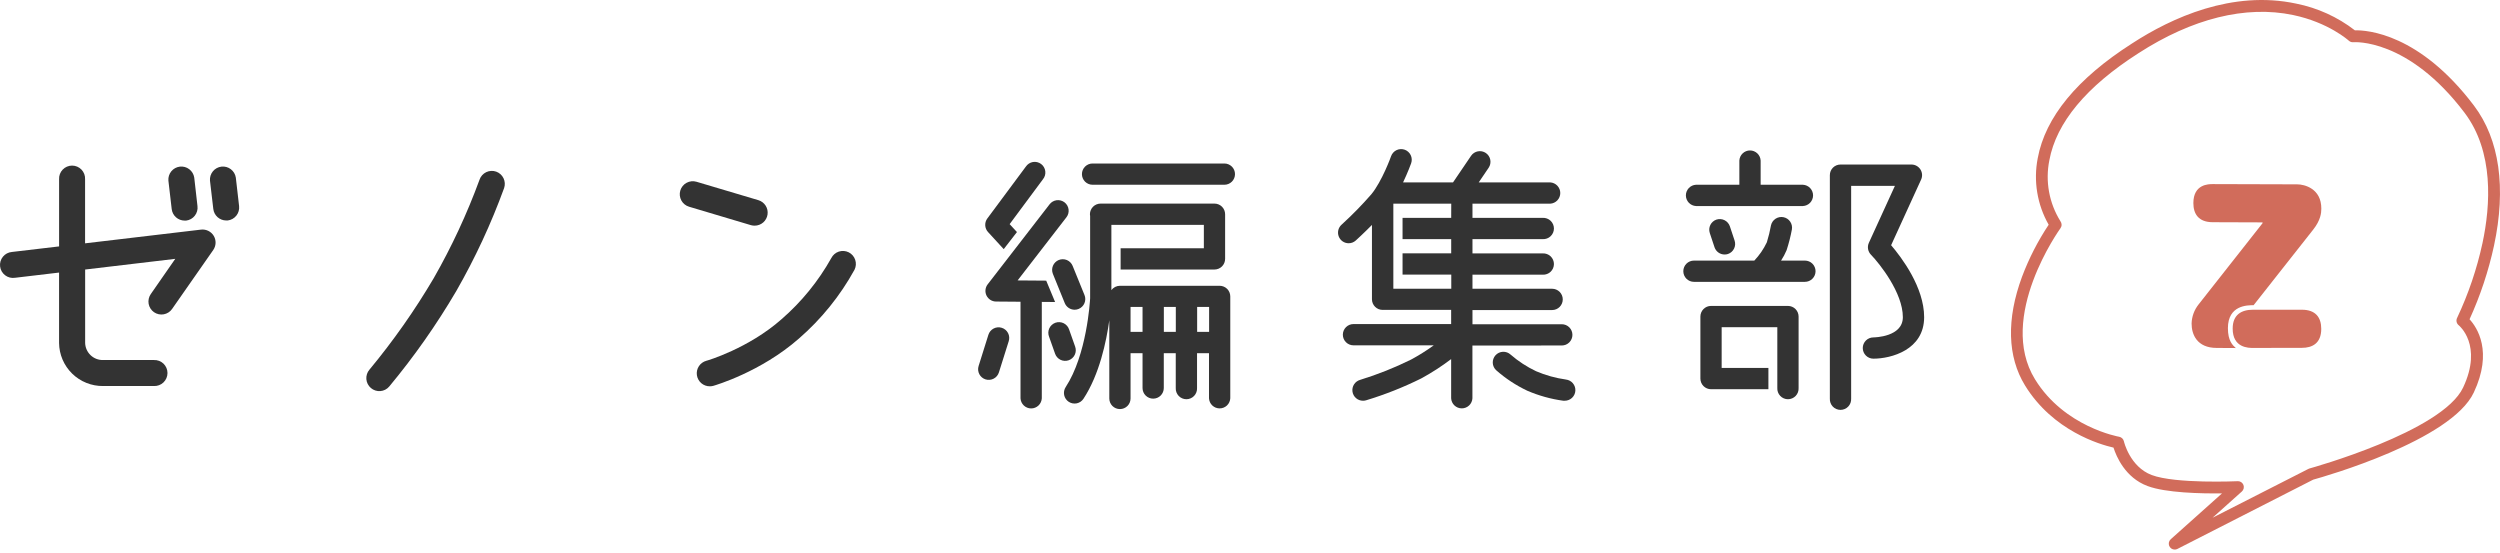 <svg width="190" height="42" viewBox="0 0 190 42" fill="none" xmlns="http://www.w3.org/2000/svg">
<path d="M15.279 17.451L6.466 18.493V13.62C6.473 13.486 6.452 13.353 6.405 13.227C6.358 13.102 6.286 12.988 6.194 12.891C6.101 12.794 5.99 12.717 5.868 12.665C5.745 12.612 5.612 12.585 5.479 12.585C5.345 12.585 5.213 12.612 5.09 12.665C4.967 12.717 4.856 12.794 4.763 12.891C4.671 12.988 4.599 13.102 4.552 13.227C4.505 13.353 4.484 13.486 4.491 13.62V18.727L0.906 19.149C0.774 19.16 0.645 19.198 0.528 19.259C0.41 19.321 0.307 19.406 0.223 19.509C0.139 19.612 0.077 19.73 0.039 19.858C0.002 19.985 -0.009 20.119 0.007 20.25C0.022 20.382 0.064 20.509 0.13 20.625C0.196 20.74 0.284 20.84 0.39 20.921C0.495 21.001 0.616 21.06 0.744 21.093C0.873 21.125 1.007 21.132 1.138 21.112L4.489 20.715V26.063C4.493 26.498 4.584 26.928 4.754 27.328C4.925 27.728 5.173 28.09 5.484 28.395C5.795 28.699 6.163 28.939 6.567 29.1C6.971 29.262 7.402 29.343 7.837 29.338H11.694C11.828 29.344 11.961 29.323 12.086 29.276C12.211 29.23 12.326 29.158 12.423 29.065C12.519 28.973 12.596 28.862 12.649 28.739C12.701 28.616 12.729 28.484 12.729 28.35C12.729 28.216 12.701 28.084 12.649 27.961C12.596 27.838 12.519 27.727 12.423 27.635C12.326 27.543 12.211 27.471 12.086 27.424C11.961 27.377 11.828 27.356 11.694 27.362H7.837C7.484 27.371 7.142 27.239 6.886 26.996C6.63 26.753 6.481 26.418 6.471 26.065V20.484L13.32 19.672L11.458 22.352C11.384 22.458 11.331 22.578 11.304 22.705C11.276 22.832 11.274 22.963 11.296 23.09C11.319 23.218 11.367 23.34 11.437 23.449C11.507 23.558 11.598 23.653 11.704 23.727C11.811 23.801 11.931 23.853 12.058 23.881C12.184 23.909 12.315 23.911 12.443 23.888C12.571 23.865 12.693 23.817 12.802 23.747C12.911 23.677 13.005 23.587 13.079 23.48L16.207 18.999C16.316 18.843 16.377 18.658 16.384 18.467C16.39 18.277 16.342 18.088 16.244 17.925C16.146 17.761 16.002 17.63 15.831 17.546C15.66 17.462 15.468 17.429 15.279 17.451Z" fill="#333333"/>
<path d="M13.049 15.889C13.077 16.13 13.193 16.352 13.373 16.513C13.554 16.674 13.788 16.764 14.03 16.765C14.068 16.768 14.107 16.768 14.146 16.765C14.275 16.749 14.4 16.708 14.513 16.645C14.627 16.581 14.726 16.495 14.806 16.392C14.887 16.29 14.946 16.173 14.98 16.047C15.015 15.922 15.025 15.791 15.008 15.662L14.762 13.495C14.723 13.242 14.587 13.014 14.383 12.86C14.179 12.704 13.923 12.634 13.669 12.664C13.415 12.694 13.182 12.821 13.02 13.019C12.857 13.217 12.778 13.47 12.798 13.725L13.049 15.889Z" fill="#333333"/>
<path d="M17.922 13.495C17.883 13.242 17.747 13.014 17.543 12.86C17.339 12.704 17.084 12.634 16.829 12.664C16.575 12.694 16.342 12.821 16.18 13.019C16.017 13.217 15.938 13.47 15.958 13.725L16.211 15.881C16.239 16.122 16.355 16.344 16.535 16.505C16.716 16.666 16.95 16.756 17.192 16.756C17.23 16.759 17.268 16.759 17.306 16.756C17.565 16.725 17.802 16.592 17.964 16.387C18.126 16.182 18.2 15.921 18.171 15.662L17.922 13.495Z" fill="#333333"/>
<path d="M37.71 13.044C37.587 13 37.456 12.981 37.326 12.989C37.195 12.996 37.067 13.028 36.95 13.085C36.832 13.142 36.727 13.222 36.64 13.32C36.553 13.418 36.487 13.532 36.445 13.656C35.497 16.243 34.333 18.745 32.966 21.137C31.524 23.584 29.889 25.911 28.076 28.096C27.991 28.195 27.928 28.309 27.888 28.433C27.848 28.556 27.833 28.686 27.843 28.815C27.853 28.945 27.889 29.07 27.948 29.186C28.007 29.301 28.088 29.404 28.187 29.488C28.286 29.573 28.4 29.637 28.523 29.677C28.646 29.718 28.777 29.733 28.906 29.723C29.035 29.713 29.162 29.677 29.277 29.618C29.393 29.559 29.495 29.477 29.579 29.378C31.473 27.101 33.179 24.673 34.678 22.118C36.111 19.618 37.327 17 38.313 14.293C38.397 14.047 38.38 13.778 38.267 13.545C38.154 13.312 37.954 13.132 37.71 13.044Z" fill="#333333"/>
<path d="M57.36 17.15C57.596 17.148 57.825 17.062 58.004 16.907C58.182 16.751 58.299 16.537 58.333 16.302C58.367 16.068 58.316 15.829 58.189 15.63C58.061 15.43 57.867 15.282 57.64 15.214L52.933 13.814C52.682 13.739 52.411 13.767 52.18 13.893C51.949 14.018 51.778 14.229 51.703 14.481C51.628 14.733 51.657 15.004 51.782 15.235C51.907 15.465 52.119 15.637 52.37 15.711L57.077 17.114C57.169 17.139 57.264 17.151 57.36 17.15Z" fill="#333333"/>
<path d="M64.503 19.176C64.386 19.118 64.26 19.083 64.13 19.074C64.001 19.065 63.871 19.081 63.748 19.122C63.624 19.163 63.51 19.228 63.412 19.314C63.314 19.399 63.234 19.503 63.176 19.619C62.194 21.372 60.917 22.941 59.4 24.258C56.869 26.496 53.706 27.421 53.676 27.421C53.446 27.485 53.246 27.631 53.115 27.831C52.984 28.031 52.93 28.271 52.963 28.509C52.996 28.745 53.114 28.962 53.294 29.119C53.475 29.275 53.707 29.361 53.946 29.359C54.038 29.36 54.128 29.348 54.216 29.323C54.362 29.281 57.824 28.269 60.709 25.738C62.418 24.256 63.852 22.483 64.943 20.5C65.06 20.266 65.079 19.996 64.996 19.747C64.914 19.499 64.736 19.294 64.503 19.176Z" fill="#333333"/>
<path d="M76.282 18.934L77.288 17.637L76.733 17.034L79.263 13.626C79.333 13.541 79.385 13.443 79.416 13.338C79.447 13.232 79.456 13.122 79.442 13.013C79.429 12.904 79.394 12.799 79.338 12.704C79.283 12.609 79.209 12.526 79.121 12.461C79.033 12.396 78.932 12.349 78.825 12.323C78.719 12.298 78.608 12.295 78.499 12.313C78.391 12.332 78.288 12.373 78.196 12.433C78.104 12.493 78.025 12.571 77.965 12.662L75.035 16.606C74.924 16.757 74.868 16.942 74.878 17.13C74.888 17.318 74.963 17.496 75.09 17.635L76.282 18.934Z" fill="#333333"/>
<path d="M81.222 27.38C81.322 27.344 81.414 27.289 81.493 27.218C81.572 27.147 81.636 27.061 81.681 26.966C81.727 26.87 81.753 26.766 81.759 26.66C81.764 26.554 81.749 26.448 81.713 26.348L81.256 25.053C81.223 24.949 81.17 24.852 81.1 24.769C81.029 24.686 80.942 24.617 80.845 24.568C80.747 24.519 80.641 24.491 80.532 24.484C80.423 24.477 80.313 24.492 80.21 24.529C80.108 24.566 80.013 24.623 79.933 24.697C79.853 24.771 79.788 24.86 79.743 24.96C79.698 25.059 79.674 25.167 79.672 25.276C79.67 25.386 79.69 25.494 79.731 25.595L80.188 26.888C80.26 27.09 80.41 27.256 80.603 27.348C80.797 27.44 81.02 27.451 81.222 27.38Z" fill="#333333"/>
<path d="M76.132 24.912C76.031 24.88 75.924 24.869 75.818 24.878C75.713 24.887 75.61 24.918 75.516 24.967C75.422 25.016 75.339 25.083 75.27 25.165C75.203 25.246 75.151 25.34 75.119 25.441L74.373 27.82C74.309 28.025 74.329 28.247 74.428 28.437C74.528 28.627 74.698 28.77 74.903 28.834C75.108 28.898 75.33 28.878 75.52 28.778C75.71 28.679 75.853 28.508 75.917 28.303L76.661 25.937C76.695 25.835 76.708 25.727 76.699 25.62C76.691 25.513 76.661 25.409 76.612 25.313C76.562 25.218 76.495 25.133 76.412 25.064C76.33 24.995 76.234 24.943 76.132 24.912Z" fill="#333333"/>
<path d="M80.187 22.953L79.512 21.329L77.338 21.312L81.049 16.513C81.114 16.429 81.162 16.333 81.19 16.231C81.218 16.128 81.225 16.021 81.212 15.916C81.198 15.811 81.164 15.709 81.112 15.617C81.059 15.525 80.989 15.444 80.905 15.379C80.821 15.314 80.725 15.267 80.623 15.239C80.52 15.211 80.413 15.203 80.308 15.217C80.203 15.23 80.101 15.264 80.009 15.317C79.917 15.37 79.836 15.44 79.771 15.524L75.06 21.614C74.969 21.733 74.912 21.875 74.897 22.025C74.882 22.175 74.908 22.326 74.974 22.461C75.04 22.596 75.142 22.71 75.269 22.791C75.396 22.872 75.543 22.915 75.693 22.917L77.559 22.932V30.272C77.57 30.479 77.66 30.675 77.81 30.818C77.961 30.961 78.16 31.041 78.368 31.041C78.575 31.041 78.775 30.961 78.926 30.818C79.076 30.675 79.166 30.479 79.177 30.272V22.944L80.187 22.953Z" fill="#333333"/>
<path d="M80.465 19.76C80.266 19.842 80.108 19.998 80.025 20.196C79.941 20.393 79.94 20.616 80.02 20.815L80.922 23.036C80.983 23.185 81.087 23.312 81.221 23.402C81.355 23.492 81.512 23.54 81.673 23.54C81.778 23.54 81.881 23.519 81.977 23.479C82.076 23.439 82.165 23.38 82.241 23.305C82.317 23.23 82.377 23.142 82.418 23.044C82.46 22.946 82.481 22.841 82.482 22.734C82.483 22.628 82.462 22.523 82.422 22.424L81.519 20.203C81.438 20.005 81.281 19.847 81.084 19.764C80.886 19.681 80.663 19.68 80.465 19.76Z" fill="#333333"/>
<path d="M93.053 12.426H83.034C82.82 12.426 82.615 12.511 82.463 12.663C82.312 12.814 82.227 13.02 82.227 13.234C82.227 13.448 82.312 13.653 82.463 13.805C82.615 13.956 82.82 14.041 83.034 14.041H93.053C93.267 14.041 93.472 13.956 93.624 13.805C93.775 13.653 93.86 13.448 93.86 13.234C93.86 13.02 93.775 12.814 93.624 12.663C93.472 12.511 93.267 12.426 93.053 12.426Z" fill="#333333"/>
<path d="M92.693 21.719H85.115C84.988 21.72 84.863 21.75 84.75 21.807C84.637 21.865 84.54 21.948 84.465 22.05V17.091H91.493V18.866H85.167V20.484H92.299C92.514 20.484 92.72 20.398 92.872 20.246C93.023 20.095 93.109 19.889 93.109 19.674V16.283C93.109 16.068 93.023 15.862 92.872 15.71C92.72 15.559 92.514 15.473 92.299 15.473H83.643C83.428 15.474 83.223 15.559 83.072 15.711C82.92 15.863 82.835 16.069 82.835 16.283C82.836 16.329 82.841 16.375 82.85 16.42V22.67C82.835 22.953 82.593 26.972 80.992 29.418C80.934 29.507 80.894 29.606 80.874 29.711C80.854 29.815 80.855 29.922 80.876 30.026C80.898 30.13 80.939 30.229 80.999 30.317C81.059 30.404 81.135 30.48 81.224 30.538C81.313 30.596 81.412 30.636 81.516 30.656C81.621 30.676 81.728 30.675 81.832 30.654C81.936 30.632 82.035 30.59 82.123 30.531C82.21 30.471 82.285 30.395 82.344 30.306C83.558 28.457 84.084 25.953 84.307 24.34V30.283C84.307 30.497 84.392 30.702 84.543 30.854C84.695 31.005 84.9 31.09 85.115 31.09C85.329 31.09 85.534 31.005 85.686 30.854C85.837 30.702 85.922 30.497 85.922 30.283V26.841H86.833V29.49C86.833 29.704 86.918 29.91 87.07 30.061C87.221 30.212 87.427 30.297 87.641 30.297C87.855 30.297 88.061 30.212 88.212 30.061C88.363 29.91 88.448 29.704 88.448 29.49V26.843H89.357V29.49C89.352 29.599 89.368 29.709 89.407 29.812C89.445 29.915 89.503 30.009 89.579 30.089C89.655 30.169 89.746 30.232 89.847 30.275C89.948 30.319 90.056 30.341 90.166 30.341C90.276 30.341 90.385 30.319 90.485 30.275C90.586 30.232 90.677 30.169 90.753 30.089C90.829 30.009 90.887 29.915 90.925 29.812C90.964 29.709 90.98 29.599 90.975 29.49V26.843H91.884V30.27C91.894 30.477 91.984 30.673 92.135 30.816C92.285 30.959 92.485 31.038 92.692 31.038C92.9 31.038 93.1 30.959 93.25 30.816C93.4 30.673 93.49 30.477 93.501 30.27V22.521C93.499 22.308 93.413 22.104 93.262 21.954C93.11 21.804 92.906 21.72 92.693 21.719ZM85.922 25.224V23.326H86.833V25.224H85.922ZM88.453 25.224V23.326H89.362V25.224H88.453ZM90.983 25.224V23.326H91.892V25.224H90.983Z" fill="#333333"/>
<path d="M118.696 26.257C118.802 26.257 118.907 26.236 119.005 26.196C119.103 26.155 119.192 26.096 119.267 26.021C119.342 25.946 119.402 25.857 119.442 25.759C119.483 25.661 119.504 25.556 119.504 25.45C119.504 25.343 119.483 25.238 119.442 25.14C119.402 25.043 119.342 24.953 119.267 24.878C119.192 24.803 119.103 24.744 119.005 24.703C118.907 24.663 118.802 24.642 118.696 24.642H111.908V23.564H117.96C118.175 23.564 118.381 23.479 118.533 23.327C118.685 23.175 118.77 22.969 118.77 22.755C118.77 22.54 118.685 22.334 118.533 22.182C118.381 22.03 118.175 21.945 117.96 21.945H111.908V20.876H117.248C117.357 20.881 117.467 20.865 117.57 20.826C117.673 20.788 117.767 20.73 117.847 20.654C117.926 20.578 117.99 20.487 118.033 20.387C118.076 20.286 118.099 20.177 118.099 20.067C118.099 19.957 118.076 19.849 118.033 19.748C117.99 19.647 117.926 19.556 117.847 19.48C117.767 19.404 117.673 19.346 117.57 19.308C117.467 19.27 117.357 19.253 117.248 19.258H111.908V18.175H117.248C117.357 18.18 117.467 18.163 117.57 18.125C117.673 18.087 117.767 18.029 117.847 17.953C117.926 17.877 117.99 17.786 118.033 17.685C118.076 17.584 118.099 17.476 118.099 17.366C118.099 17.256 118.076 17.147 118.033 17.047C117.99 16.946 117.926 16.855 117.847 16.779C117.767 16.703 117.673 16.645 117.57 16.607C117.467 16.568 117.357 16.552 117.248 16.557H111.908V15.48H117.813C118.02 15.469 118.215 15.379 118.358 15.229C118.501 15.078 118.581 14.879 118.581 14.671C118.581 14.463 118.501 14.264 118.358 14.113C118.215 13.963 118.02 13.873 117.813 13.862H112.383L113.138 12.749C113.197 12.661 113.239 12.562 113.26 12.459C113.282 12.355 113.282 12.248 113.262 12.143C113.243 12.039 113.202 11.94 113.144 11.851C113.086 11.763 113.01 11.687 112.923 11.627C112.835 11.568 112.736 11.526 112.632 11.504C112.528 11.483 112.421 11.482 112.317 11.502C112.213 11.522 112.114 11.562 112.025 11.621C111.937 11.679 111.86 11.754 111.801 11.842L110.43 13.862H106.634C106.997 13.099 107.229 12.46 107.246 12.412C107.282 12.312 107.297 12.206 107.292 12.099C107.287 11.993 107.261 11.889 107.215 11.793C107.17 11.698 107.106 11.611 107.027 11.54C106.949 11.469 106.857 11.414 106.757 11.378C106.657 11.342 106.551 11.327 106.445 11.332C106.339 11.337 106.235 11.363 106.139 11.409C106.043 11.454 105.957 11.518 105.886 11.597C105.814 11.675 105.759 11.767 105.723 11.867C105.723 11.886 105.032 13.78 104.226 14.761C103.515 15.577 102.756 16.351 101.955 17.08C101.834 17.19 101.749 17.334 101.711 17.492C101.674 17.651 101.685 17.818 101.744 17.97C101.803 18.123 101.907 18.254 102.041 18.346C102.176 18.438 102.336 18.487 102.499 18.487C102.7 18.487 102.893 18.412 103.041 18.276C103.079 18.242 103.632 17.74 104.268 17.095V22.744C104.268 22.85 104.289 22.956 104.33 23.054C104.371 23.152 104.431 23.241 104.506 23.316C104.581 23.391 104.67 23.45 104.768 23.491C104.867 23.531 104.972 23.552 105.078 23.552H105.129C105.152 23.552 105.175 23.552 105.201 23.552H110.287V24.629H102.864C102.65 24.629 102.444 24.714 102.293 24.866C102.142 25.017 102.056 25.223 102.056 25.437C102.056 25.651 102.142 25.857 102.293 26.008C102.444 26.16 102.65 26.245 102.864 26.245H108.967C108.418 26.642 107.844 27.003 107.248 27.324C105.997 27.944 104.698 28.461 103.364 28.872C103.176 28.926 103.015 29.046 102.909 29.21C102.803 29.374 102.76 29.571 102.788 29.764C102.816 29.957 102.913 30.134 103.061 30.261C103.209 30.388 103.399 30.457 103.594 30.456C103.672 30.456 103.75 30.445 103.826 30.422C105.262 29.987 106.659 29.433 108.003 28.767C108.801 28.334 109.564 27.84 110.287 27.291V30.268C110.297 30.475 110.387 30.671 110.538 30.814C110.688 30.957 110.888 31.036 111.095 31.036C111.303 31.036 111.503 30.957 111.653 30.814C111.804 30.671 111.894 30.475 111.904 30.268V26.261L118.696 26.257ZM110.291 16.557H106.594V18.175H110.291V19.252H106.594V20.806C106.594 20.827 106.594 20.848 106.594 20.869H110.297V21.945H105.894V15.48H110.295L110.291 16.557Z" fill="#333333"/>
<path d="M119.009 28.844C118.228 28.735 117.465 28.522 116.74 28.212C116.04 27.88 115.388 27.454 114.803 26.947C114.724 26.875 114.632 26.82 114.533 26.783C114.433 26.747 114.327 26.731 114.221 26.736C114.115 26.741 114.011 26.766 113.915 26.811C113.819 26.856 113.732 26.92 113.661 26.998C113.589 27.077 113.534 27.168 113.498 27.268C113.461 27.368 113.445 27.474 113.45 27.58C113.455 27.686 113.48 27.79 113.525 27.886C113.571 27.982 113.634 28.069 113.712 28.14C114.422 28.766 115.217 29.289 116.072 29.694C116.947 30.071 117.869 30.328 118.813 30.456H118.91C119.118 30.458 119.32 30.381 119.472 30.239C119.624 30.097 119.716 29.902 119.728 29.694C119.74 29.487 119.671 29.282 119.536 29.124C119.401 28.966 119.21 28.866 119.003 28.844H119.009Z" fill="#333333"/>
<path d="M130.455 16.688C130.354 16.721 130.261 16.774 130.181 16.844C130.1 16.914 130.034 16.999 129.987 17.094C129.94 17.189 129.911 17.293 129.904 17.399C129.897 17.505 129.911 17.612 129.945 17.713L130.303 18.791C130.357 18.952 130.46 19.092 130.598 19.191C130.736 19.29 130.901 19.343 131.071 19.343C131.158 19.343 131.244 19.33 131.326 19.303C131.529 19.233 131.695 19.087 131.789 18.894C131.883 18.702 131.897 18.48 131.828 18.278L131.47 17.2C131.402 16.999 131.257 16.832 131.067 16.736C130.878 16.64 130.658 16.623 130.455 16.688Z" fill="#333333"/>
<path d="M128.895 15.659H137.024C137.232 15.648 137.427 15.558 137.57 15.408C137.713 15.257 137.793 15.058 137.793 14.85C137.793 14.643 137.713 14.443 137.57 14.292C137.427 14.142 137.232 14.052 137.024 14.041H133.809V12.203C133.798 11.995 133.708 11.8 133.558 11.657C133.407 11.514 133.208 11.434 133 11.434C132.792 11.434 132.593 11.514 132.442 11.657C132.292 11.8 132.202 11.995 132.191 12.203V14.041H128.895C128.688 14.052 128.493 14.142 128.35 14.292C128.207 14.443 128.127 14.643 128.127 14.85C128.127 15.058 128.207 15.257 128.35 15.408C128.493 15.558 128.688 15.648 128.895 15.659Z" fill="#333333"/>
<path d="M137.18 19.805H135.361C135.525 19.555 135.666 19.29 135.782 19.014C135.951 18.496 136.085 17.968 136.185 17.432C136.219 17.225 136.171 17.012 136.052 16.84C135.932 16.667 135.75 16.547 135.543 16.507C135.337 16.466 135.123 16.507 134.946 16.621C134.77 16.735 134.645 16.913 134.597 17.118C134.518 17.556 134.412 17.988 134.281 18.413C134.039 18.924 133.717 19.394 133.328 19.805H128.739C128.525 19.805 128.32 19.89 128.168 20.041C128.017 20.193 127.932 20.398 127.932 20.612C127.932 20.827 128.017 21.032 128.168 21.183C128.32 21.335 128.525 21.42 128.739 21.42H137.174C137.388 21.42 137.594 21.335 137.745 21.183C137.897 21.032 137.982 20.827 137.982 20.612C137.982 20.398 137.897 20.193 137.745 20.041C137.594 19.89 137.388 19.805 137.174 19.805H137.18Z" fill="#333333"/>
<path d="M135.886 23.25H130.038C129.824 23.25 129.618 23.335 129.467 23.487C129.316 23.638 129.23 23.844 129.23 24.058V28.773C129.23 28.987 129.316 29.193 129.467 29.344C129.618 29.495 129.824 29.581 130.038 29.581H134.399V27.963H130.846V24.868H135.076V29.49C135.07 29.6 135.087 29.709 135.125 29.812C135.163 29.915 135.222 30.009 135.298 30.089C135.373 30.169 135.464 30.232 135.565 30.275C135.666 30.319 135.775 30.341 135.885 30.341C135.994 30.341 136.103 30.319 136.204 30.275C136.305 30.232 136.396 30.169 136.472 30.089C136.547 30.009 136.606 29.915 136.644 29.812C136.682 29.709 136.699 29.6 136.693 29.49V24.058C136.693 23.844 136.607 23.639 136.456 23.487C136.305 23.336 136.1 23.251 135.886 23.25Z" fill="#333333"/>
<path d="M143.725 18.636L146.005 13.647C146.061 13.524 146.085 13.389 146.076 13.254C146.066 13.119 146.023 12.989 145.95 12.875C145.877 12.762 145.776 12.668 145.658 12.603C145.539 12.538 145.406 12.504 145.271 12.504H139.877C139.771 12.504 139.666 12.525 139.568 12.565C139.47 12.606 139.38 12.665 139.305 12.74C139.23 12.815 139.171 12.904 139.13 13.002C139.09 13.101 139.069 13.206 139.069 13.312V30.299C139.064 30.409 139.081 30.519 139.119 30.622C139.157 30.725 139.215 30.819 139.291 30.899C139.367 30.978 139.458 31.042 139.559 31.085C139.66 31.128 139.768 31.151 139.878 31.151C139.988 31.151 140.097 31.128 140.197 31.085C140.298 31.042 140.389 30.978 140.465 30.899C140.541 30.819 140.599 30.725 140.638 30.622C140.676 30.519 140.692 30.409 140.687 30.299V14.128H144.012L142.034 18.455C141.967 18.603 141.945 18.769 141.973 18.929C142.001 19.09 142.077 19.238 142.19 19.355C142.865 20.051 144.617 22.259 144.617 24.106C144.617 25.61 142.467 25.641 142.378 25.643C142.164 25.643 141.958 25.729 141.807 25.88C141.655 26.032 141.57 26.237 141.57 26.451C141.57 26.665 141.655 26.871 141.807 27.022C141.958 27.174 142.164 27.259 142.378 27.259C143.713 27.259 146.235 26.601 146.235 24.106C146.235 21.829 144.51 19.554 143.725 18.636Z" fill="#333333"/>
<path d="M165.276 41.767C165.185 41.767 165.096 41.739 165.021 41.688C164.946 41.636 164.889 41.563 164.856 41.478C164.824 41.393 164.818 41.3 164.839 41.211C164.861 41.123 164.909 41.043 164.977 40.982L168.874 37.497C167.29 37.516 164.591 37.459 163.214 36.938C161.514 36.305 160.838 34.684 160.627 34.019C159.591 33.783 156.023 32.744 153.902 29.296C152.559 27.111 152.481 24.252 153.678 21.023C154.2 19.637 154.878 18.314 155.699 17.08C154.825 15.547 154.53 13.751 154.868 12.019C155.446 8.907 157.854 5.974 162.037 3.302C165.042 1.345 169.656 -0.764 174.508 0.274C176.132 0.597 177.66 1.292 178.97 2.304C179.915 2.283 183.888 2.555 188.025 8.032C189.961 10.594 190.486 14.275 189.543 18.678C189.126 20.602 188.503 22.474 187.686 24.265C188.268 24.897 189.472 26.719 188.01 29.827C186.296 33.477 176.649 36.221 175.805 36.453L165.472 41.724C165.411 41.753 165.344 41.768 165.276 41.767ZM170.084 36.569C170.175 36.569 170.263 36.597 170.338 36.648C170.412 36.7 170.469 36.773 170.502 36.857C170.534 36.942 170.54 37.034 170.519 37.123C170.498 37.211 170.451 37.29 170.384 37.351L168.153 39.348L175.438 35.637C175.465 35.623 175.494 35.612 175.523 35.603C175.624 35.575 185.617 32.813 187.198 29.45C188.717 26.221 186.882 24.735 186.863 24.72C186.781 24.656 186.724 24.565 186.702 24.464C186.679 24.362 186.692 24.256 186.739 24.163C187.597 22.345 188.245 20.435 188.67 18.47C189.284 15.589 189.545 11.534 187.308 8.571C183.002 2.878 178.899 3.205 178.859 3.209C178.795 3.215 178.731 3.208 178.671 3.188C178.61 3.167 178.555 3.134 178.508 3.091C178.494 3.078 176.978 1.706 174.268 1.14C170.683 0.392 166.613 1.398 162.514 4.05C158.556 6.581 156.281 9.322 155.751 12.177C155.429 13.775 155.731 15.435 156.595 16.817C156.651 16.893 156.682 16.986 156.682 17.081C156.682 17.176 156.651 17.269 156.595 17.346C156.546 17.413 151.745 24.094 154.661 28.828C156.89 32.45 161.01 33.186 161.053 33.193C161.141 33.208 161.223 33.25 161.288 33.312C161.352 33.373 161.398 33.453 161.417 33.541C161.417 33.557 161.869 35.472 163.526 36.101C165.331 36.784 170.008 36.573 170.063 36.571L170.084 36.569Z" fill="#D16C5B"/>
<path d="M168.473 26.443C166.963 26.443 166.558 25.412 166.561 24.581C166.577 24.054 166.765 23.546 167.094 23.134L171.944 16.975C171.976 16.93 171.961 16.901 171.915 16.901L168.172 16.888C167.086 16.888 166.696 16.256 166.696 15.435C166.696 13.987 167.862 13.991 168.172 13.991L174.586 14.01C175.145 14.01 176.425 14.332 176.421 15.857C176.421 16.173 176.374 16.732 175.799 17.456L171.274 23.195C170.791 23.195 169.327 23.195 169.321 24.939C169.321 25.905 169.679 26.238 169.922 26.451L168.473 26.443ZM171.233 26.443C170.888 26.443 169.679 26.443 169.684 24.967C169.684 23.927 170.337 23.535 171.242 23.539H174.938C175.98 23.539 176.415 24.117 176.415 24.992C176.415 26.093 175.731 26.439 174.938 26.436L171.233 26.443Z" fill="#D16C5B"/>
</svg>

